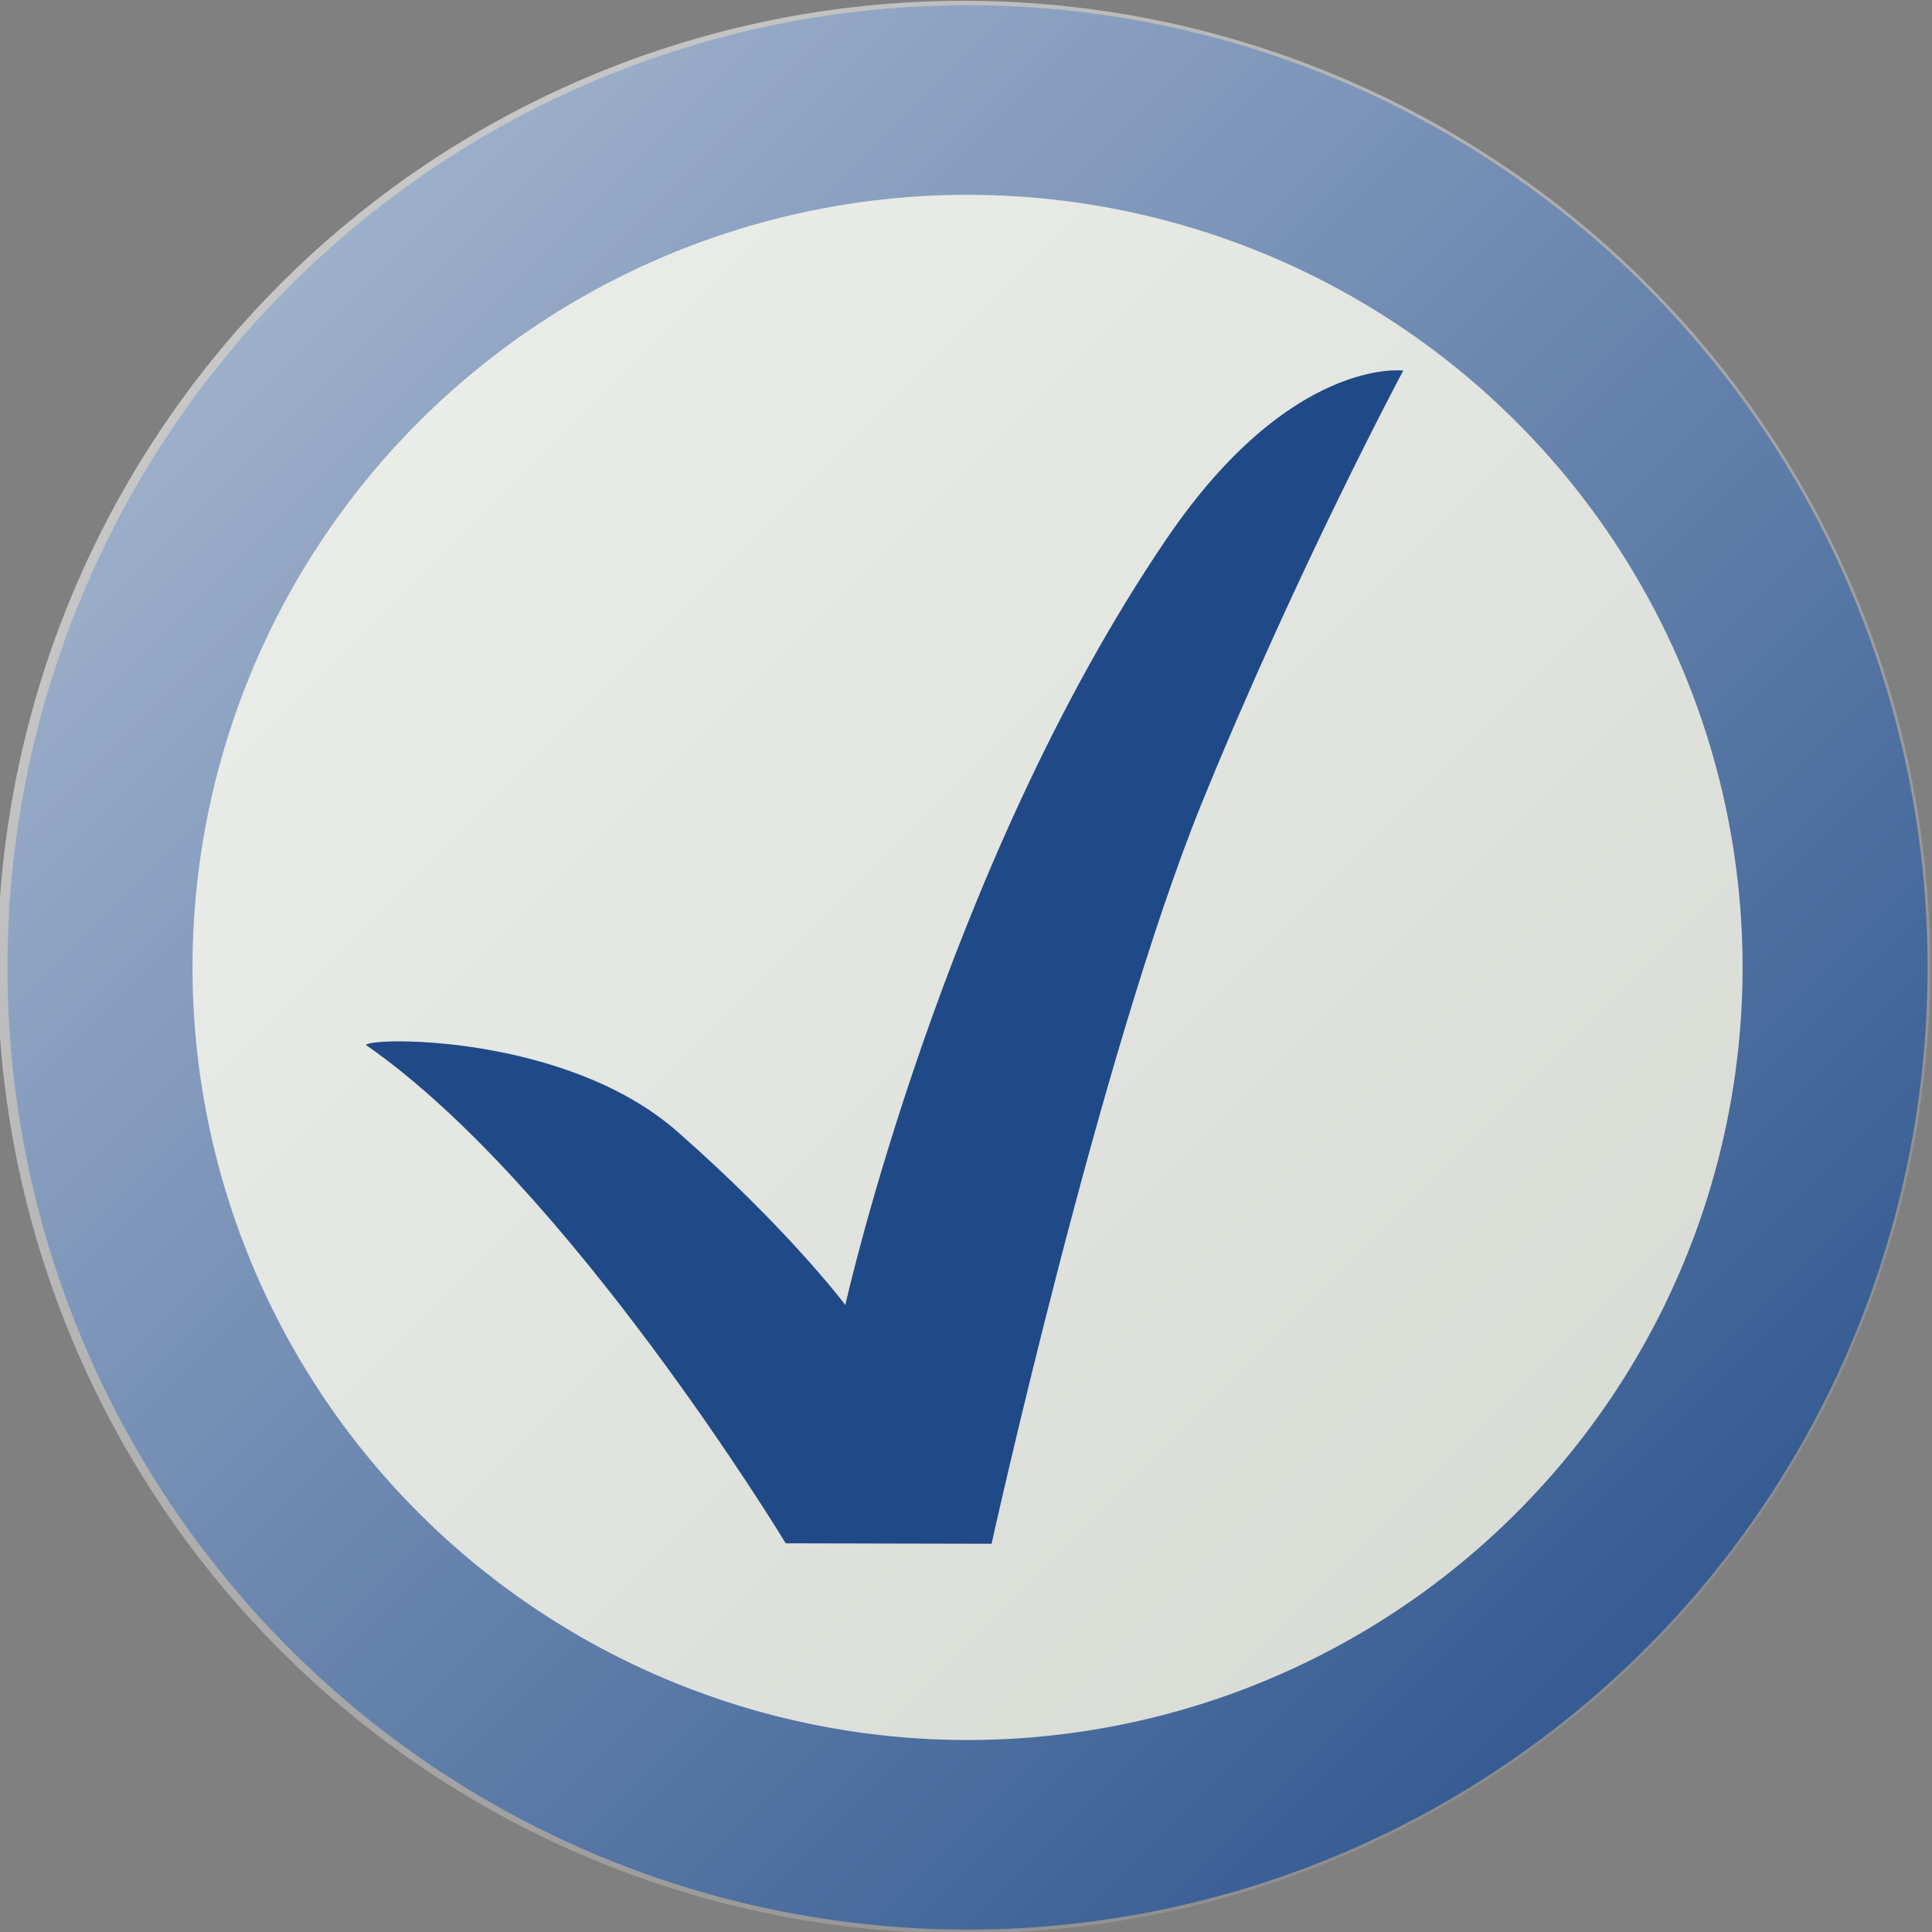 <?xml version="1.0" standalone="no"?>
<!DOCTYPE svg PUBLIC "-//W3C//DTD SVG 1.0//EN" 
  "http://www.w3.org/Graphics/SVG/1.0/DTD/svg10.dtd">
<svg 
   xmlns="http://www.w3.org/2000/svg"
   xmlns:xlink="http://www.w3.org/1999/xlink"
   version="1.0"
   width="250"
   height="250"
   id="svg8846">
  <rect width="100%" height="100%" fill="#808080" stroke="none"/>
  <defs
     id="defs8848">
    <linearGradient
       id="linearGradient8409">
      <stop
         style="stop-color:white;stop-opacity:0.659"
         offset="0"
         id="stop8411" />
      <stop
         style="stop-color:white;stop-opacity:0"
         offset="1"
         id="stop8413" />
    </linearGradient>
    <linearGradient
       x1="200.5"
       y1="437.362"
       x2="346.5"
       y2="583.362"
       id="linearGradient22179"
       xlink:href="#linearGradient8409"
       gradientUnits="userSpaceOnUse" />
  </defs>
  <g
     id="layer1">
    <path
       d="M 356 511.862 A 82 80 0 1 1  192,511.862 A 82 80 0 1 1  356 511.862 z"
       transform="matrix(1.369,0,0,1.403,-249.906,-592.96)"
       style="opacity:1;fill:#d3d7cf;fill-opacity:1;fill-rule:evenodd;stroke:#204a87;stroke-width:17.487;stroke-linecap:round;stroke-linejoin:round;stroke-miterlimit:4;stroke-dasharray:none;stroke-dashoffset:0;stroke-opacity:1"
       id="path19357" />
    <path
       d="M 346.5 510.362 A 73 73 0 1 1  200.5,510.362 A 73 73 0 1 1  346.5 510.362 z"
       transform="matrix(1.713,0,0,1.713,-343.781,-749.098)"
       style="opacity:1;fill:url(#linearGradient22179);fill-opacity:1;fill-rule:evenodd;stroke:none;stroke-width:15;stroke-linecap:round;stroke-linejoin:round;stroke-miterlimit:4;stroke-dasharray:none;stroke-dashoffset:0;stroke-opacity:1"
       id="path19359" />
    <path
       d="M 47.352,135.218 C 73.636,153.443 101.673,199.704 101.673,199.704 L 128.309,199.764 C 128.309,199.764 142.407,136.023 155.62,103.652 C 167.971,73.392 181.579,47.953 181.579,47.953 C 181.579,47.953 167.072,46.075 151.026,69.62 C 122.055,112.132 109.384,168.863 109.384,168.863 C 109.384,168.863 102.024,159.05 87.655,146.433 C 73.286,133.817 48.052,134.167 47.352,135.218 z "
       style="fill:#204a87;fill-opacity:1;fill-rule:evenodd;stroke:none;stroke-width:1px;stroke-linecap:butt;stroke-linejoin:miter;stroke-opacity:1"
       id="path19371" />
  </g>
</svg>
